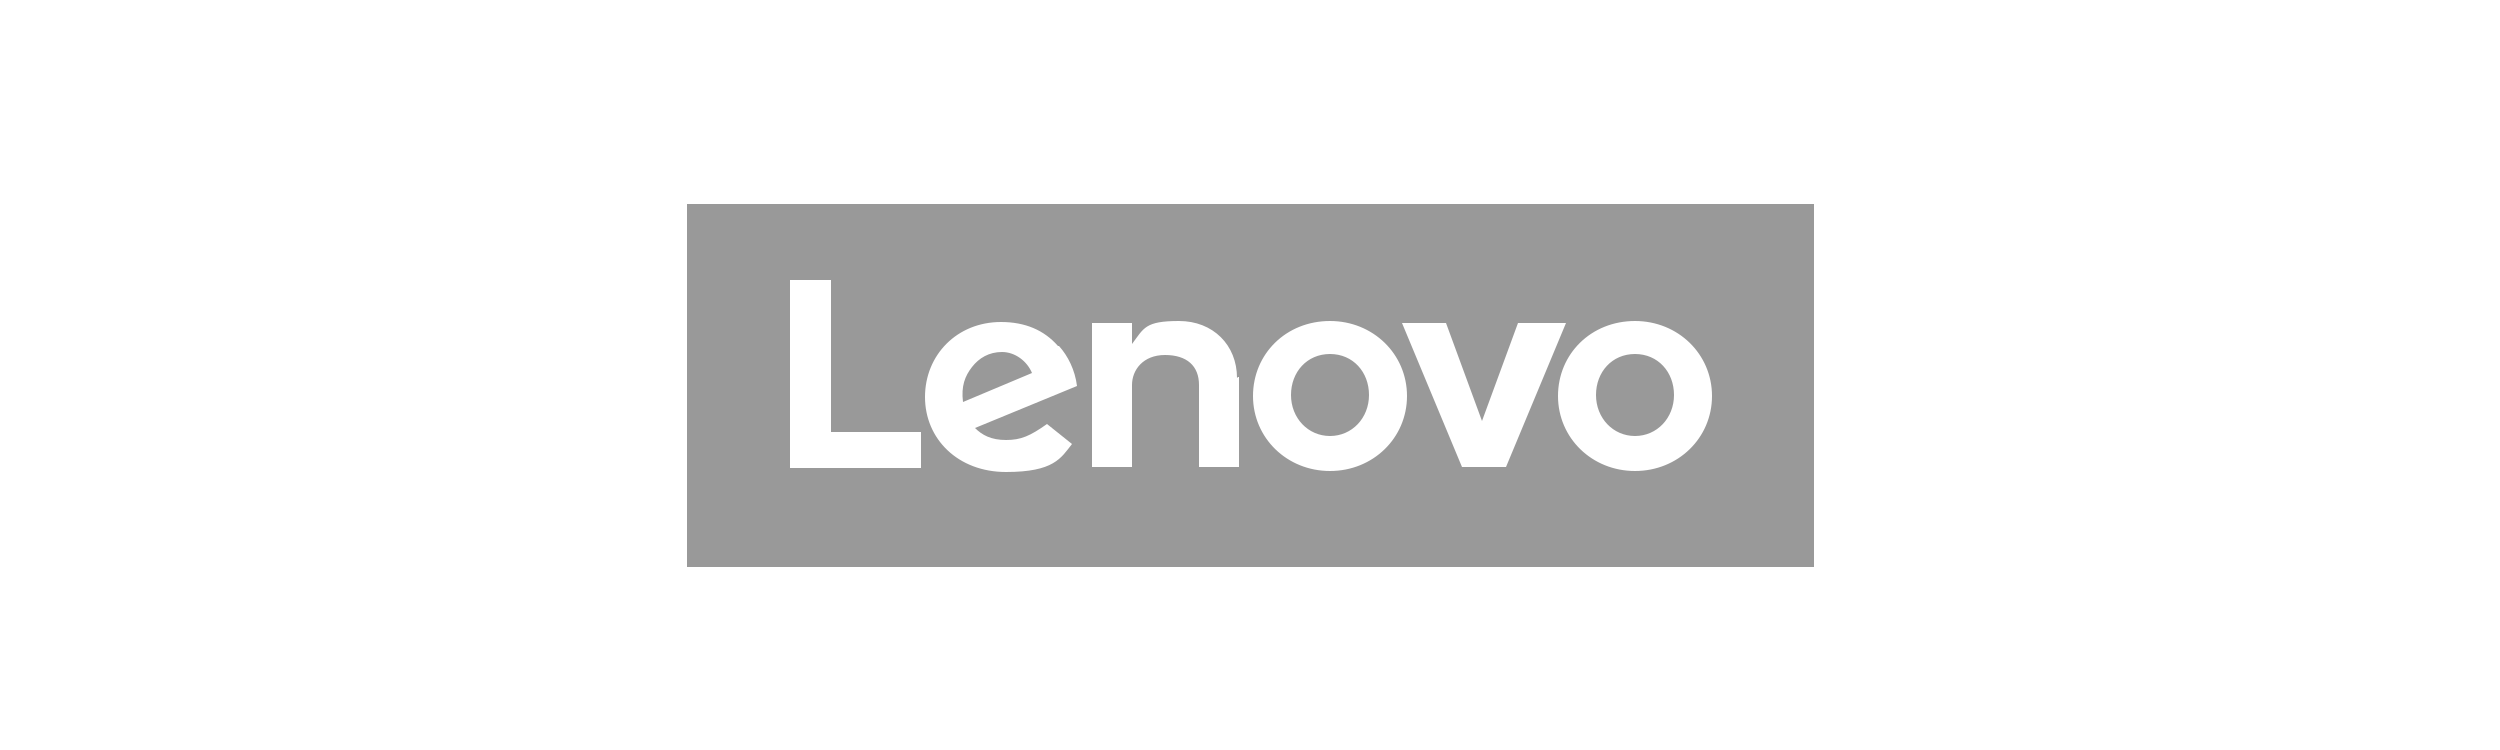 <?xml version="1.0" encoding="UTF-8" standalone="no"?>
<svg
   id="Layer_2"
   version="1.1"
   viewBox="0 0 250 75"
   xmlns="http://www.w3.org/2000/svg"
   xmlns:svg="http://www.w3.org/2000/svg">
  <!-- Generator: Adobe Illustrator 29.5.1, SVG Export Plug-In . SVG Version: 2.1.0 Build 141)  -->
  <defs
     id="defs1">
    <style
       id="style1">
      .st0 {
        fill: #999;
      }
    </style>
  </defs>
  <g
     id="svg5725">
    <g
       id="Symbols">
      <g
         id="Artboard">
        <g
           id="LenovoLogo-POS-1Color-Copy">
          <path
             id="logo-red"
             class="st0"
             d="M68.7,56.7V20.4h112.7v36.3h-112.7ZM92.1,43.2h-9v-15.2h-4.1v18.8h13.1v-3.6h0ZM105.8,34.6c-1.4-1.6-3.3-2.4-5.7-2.4-4.4,0-7.6,3.3-7.6,7.5s3.3,7.5,8.1,7.5,5.5-1.4,6.6-2.8l-2.5-2c-1.7,1.2-2.6,1.6-4.1,1.6s-2.4-.5-3.1-1.2l10.2-4.2c-.2-1.6-.9-3-1.8-4ZM123.7,37.8c0-3.3-2.4-5.7-5.8-5.7s-3.5.7-4.7,2.3v-2.1h-4v14.4h4v-8.2c0-1.5,1.1-3,3.3-3s3.4,1.1,3.4,3v8.2h4v-9h-.1,0ZM133,32.1c-4.4,0-7.7,3.3-7.7,7.5s3.4,7.5,7.7,7.5,7.7-3.3,7.7-7.5-3.4-7.5-7.7-7.5ZM151.8,32.3l-3.6,9.8-3.6-9.8h-4.4l6,14.4h4.4l6-14.4h-4.7ZM163.5,32.1c-4.4,0-7.7,3.3-7.7,7.5s3.4,7.5,7.7,7.5,7.7-3.3,7.7-7.5-3.4-7.5-7.7-7.5ZM163.5,43.6c-2.2,0-3.9-1.8-3.9-4.1s1.6-4.1,3.9-4.1,3.9,1.8,3.9,4.1-1.7,4.1-3.9,4.1ZM133,43.6c-2.2,0-3.9-1.8-3.9-4.1s1.6-4.1,3.9-4.1,3.9,1.8,3.9,4.1-1.7,4.1-3.9,4.1ZM97.2,36.7c.7-.9,1.7-1.5,3-1.5s2.5.9,3,2.1l-6.9,2.9c-.2-1.6.2-2.6.9-3.5Z" />
        </g>
      </g>
    </g>
  </g>
</svg>
